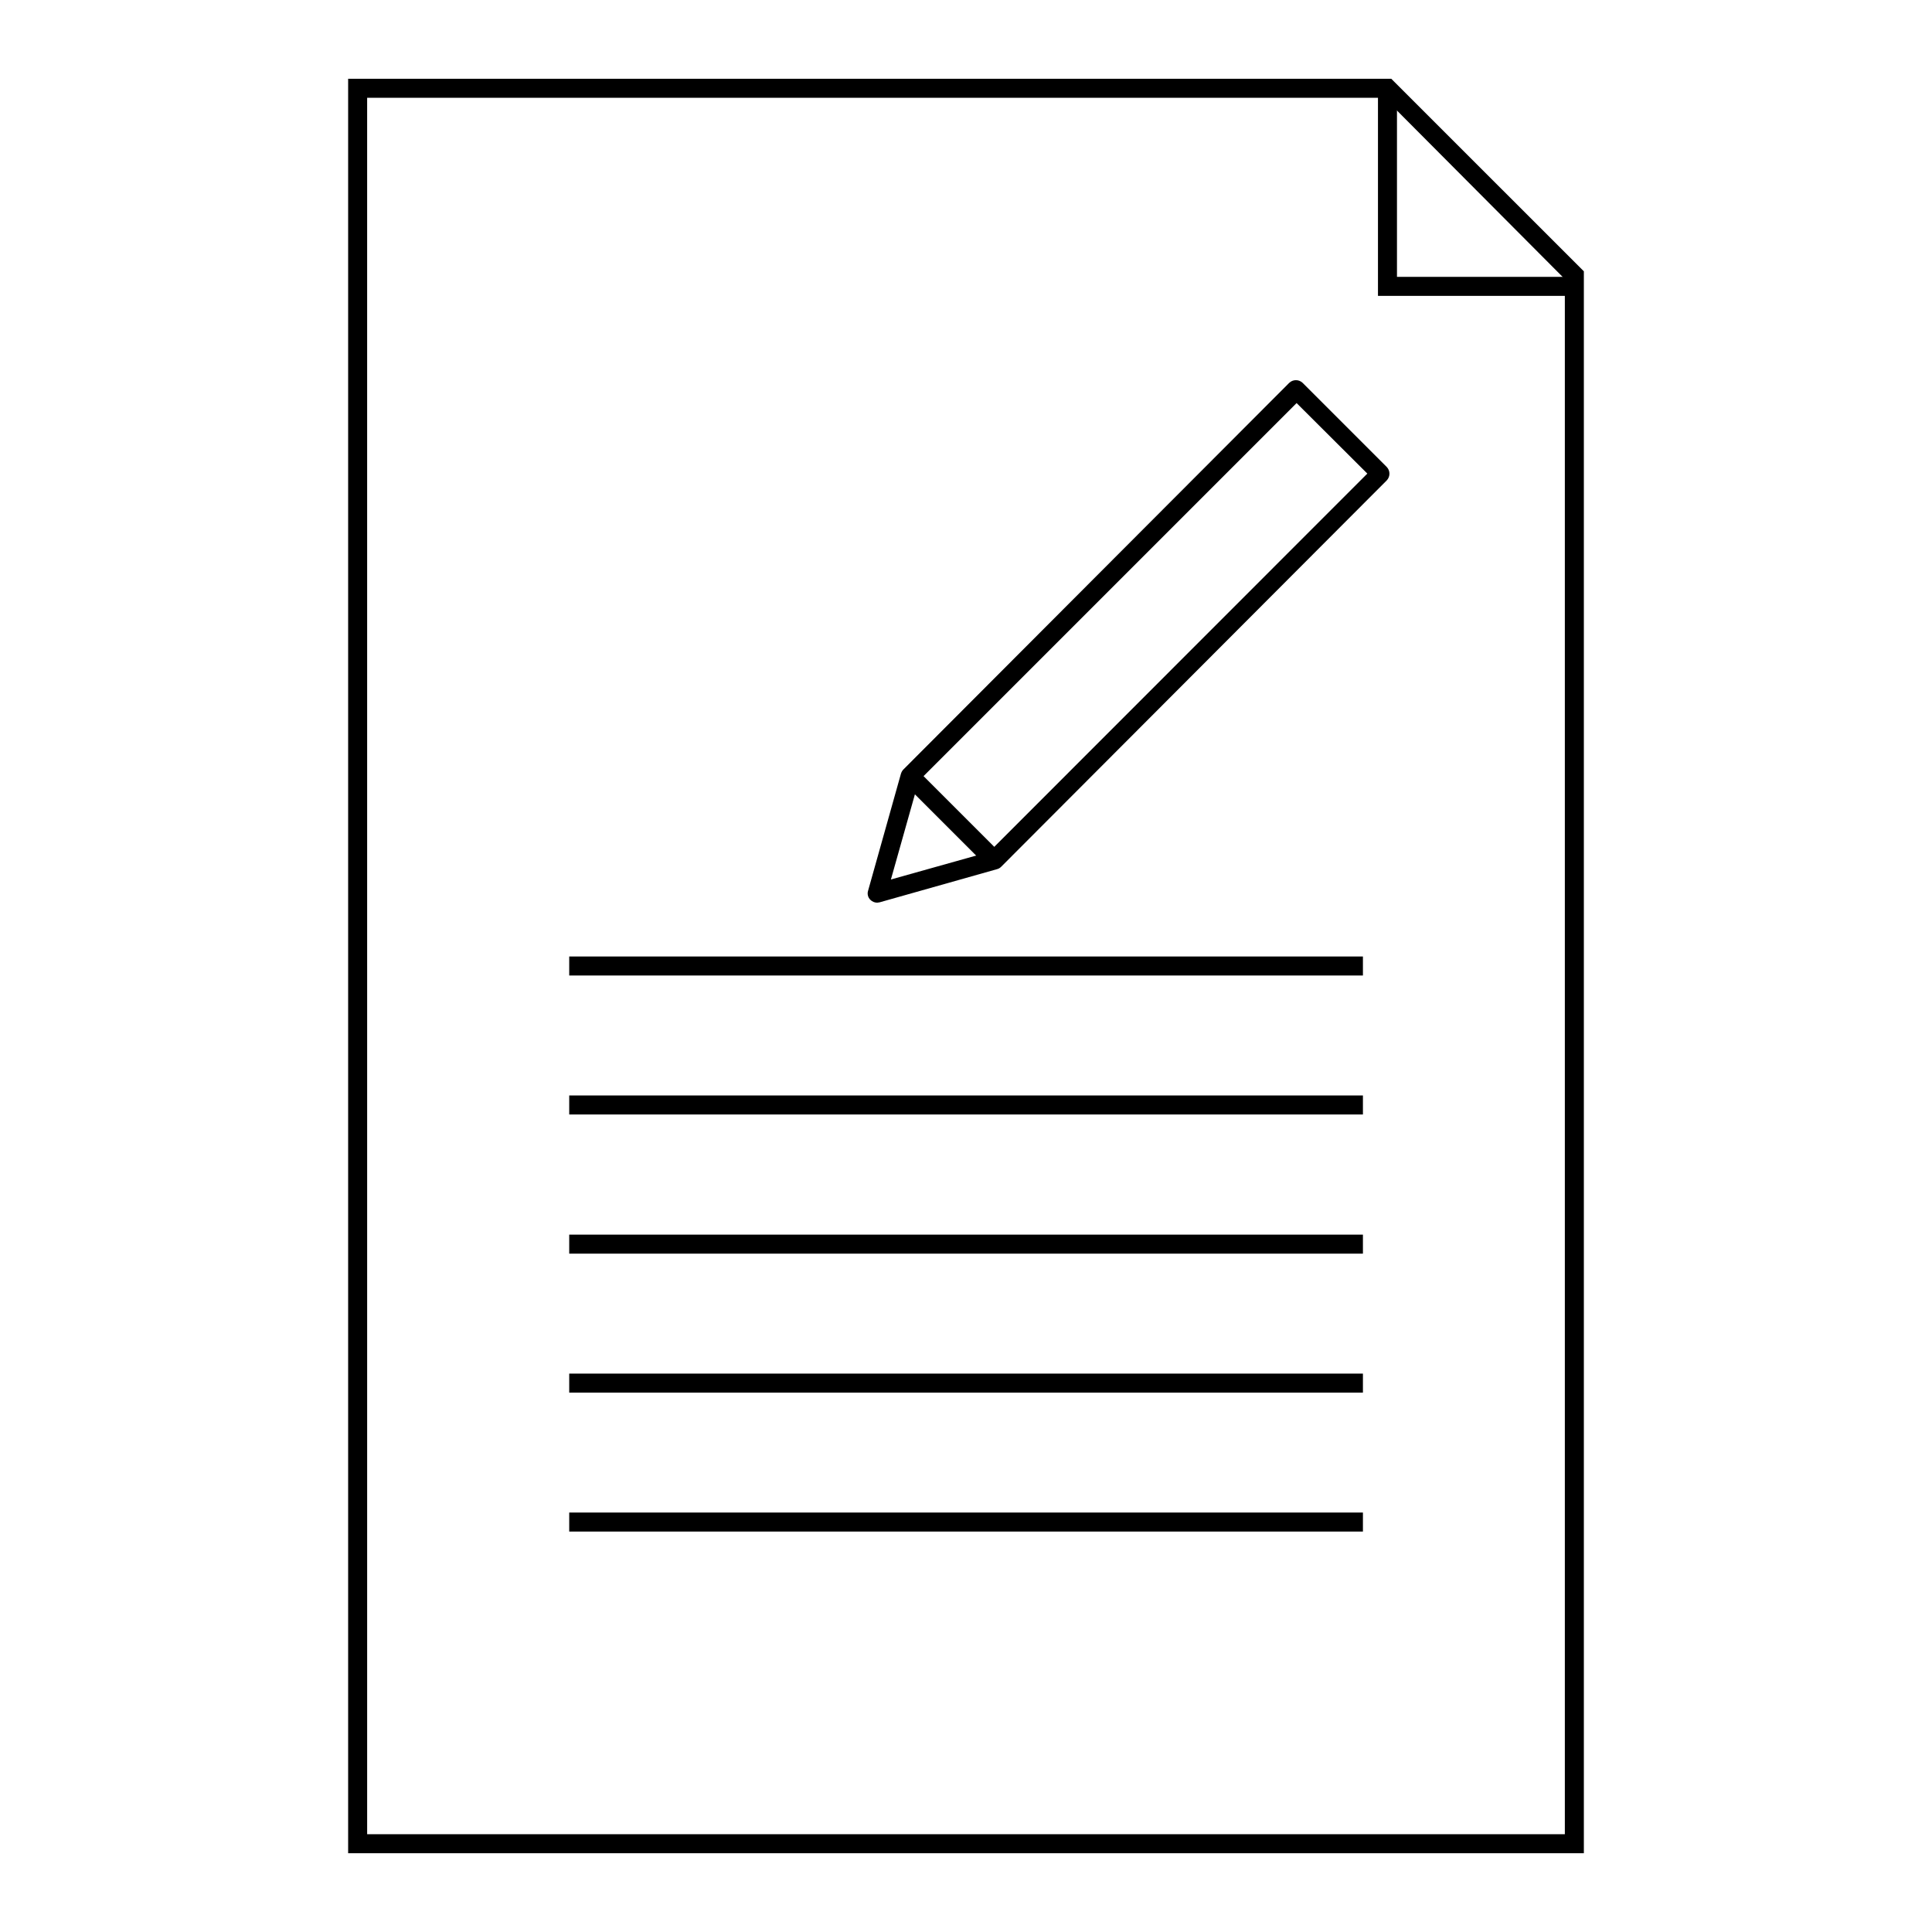 <?xml version="1.0" encoding="UTF-8"?>
<!-- Uploaded to: SVG Repo, www.svgrepo.com, Generator: SVG Repo Mixer Tools -->
<svg fill="#000000" width="800px" height="800px" version="1.1" viewBox="144 144 512 512" xmlns="http://www.w3.org/2000/svg">
 <g>
  <path d="m563.74 635.12h-327.48v-470.25h276.44l51.039 51.035zm-322.44-5.039h317.4v-412.11l-47.863-48.062h-269.54z"/>
  <path d="m561.22 222.41h-52.043v-55.016h5.035v49.977h47.008z"/>
  <path d="m294.85 397.48h210.34v5.039h-210.34z"/>
  <path d="m294.85 434.31h210.34v5.039h-210.34z"/>
  <path d="m294.85 471.19h210.34v5.039h-210.34z"/>
  <path d="m294.85 508.02h210.34v5.039h-210.34z"/>
  <path d="m294.85 544.84h210.34v5.039h-210.34z"/>
  <path d="m376.47 383.22c-0.68-0.004-1.332-0.273-1.812-0.758-0.645-0.625-0.879-1.562-0.605-2.418l8.715-31.035h0.004c0.125-0.414 0.352-0.797 0.652-1.105l102.22-102.43c1-0.965 2.582-0.965 3.578 0l22.27 22.27c0.965 0.996 0.965 2.578 0 3.574l-102.22 102.43c-0.309 0.297-0.691 0.504-1.109 0.605l-31.035 8.766zm10.984-32.242-7.356 26.098 26.047-7.309 100.21-100.26-18.742-18.691z"/>
  <path d="m383.44 351.49 3.562-3.562 22.266 22.266-3.562 3.562z"/>
 </g>
</svg>